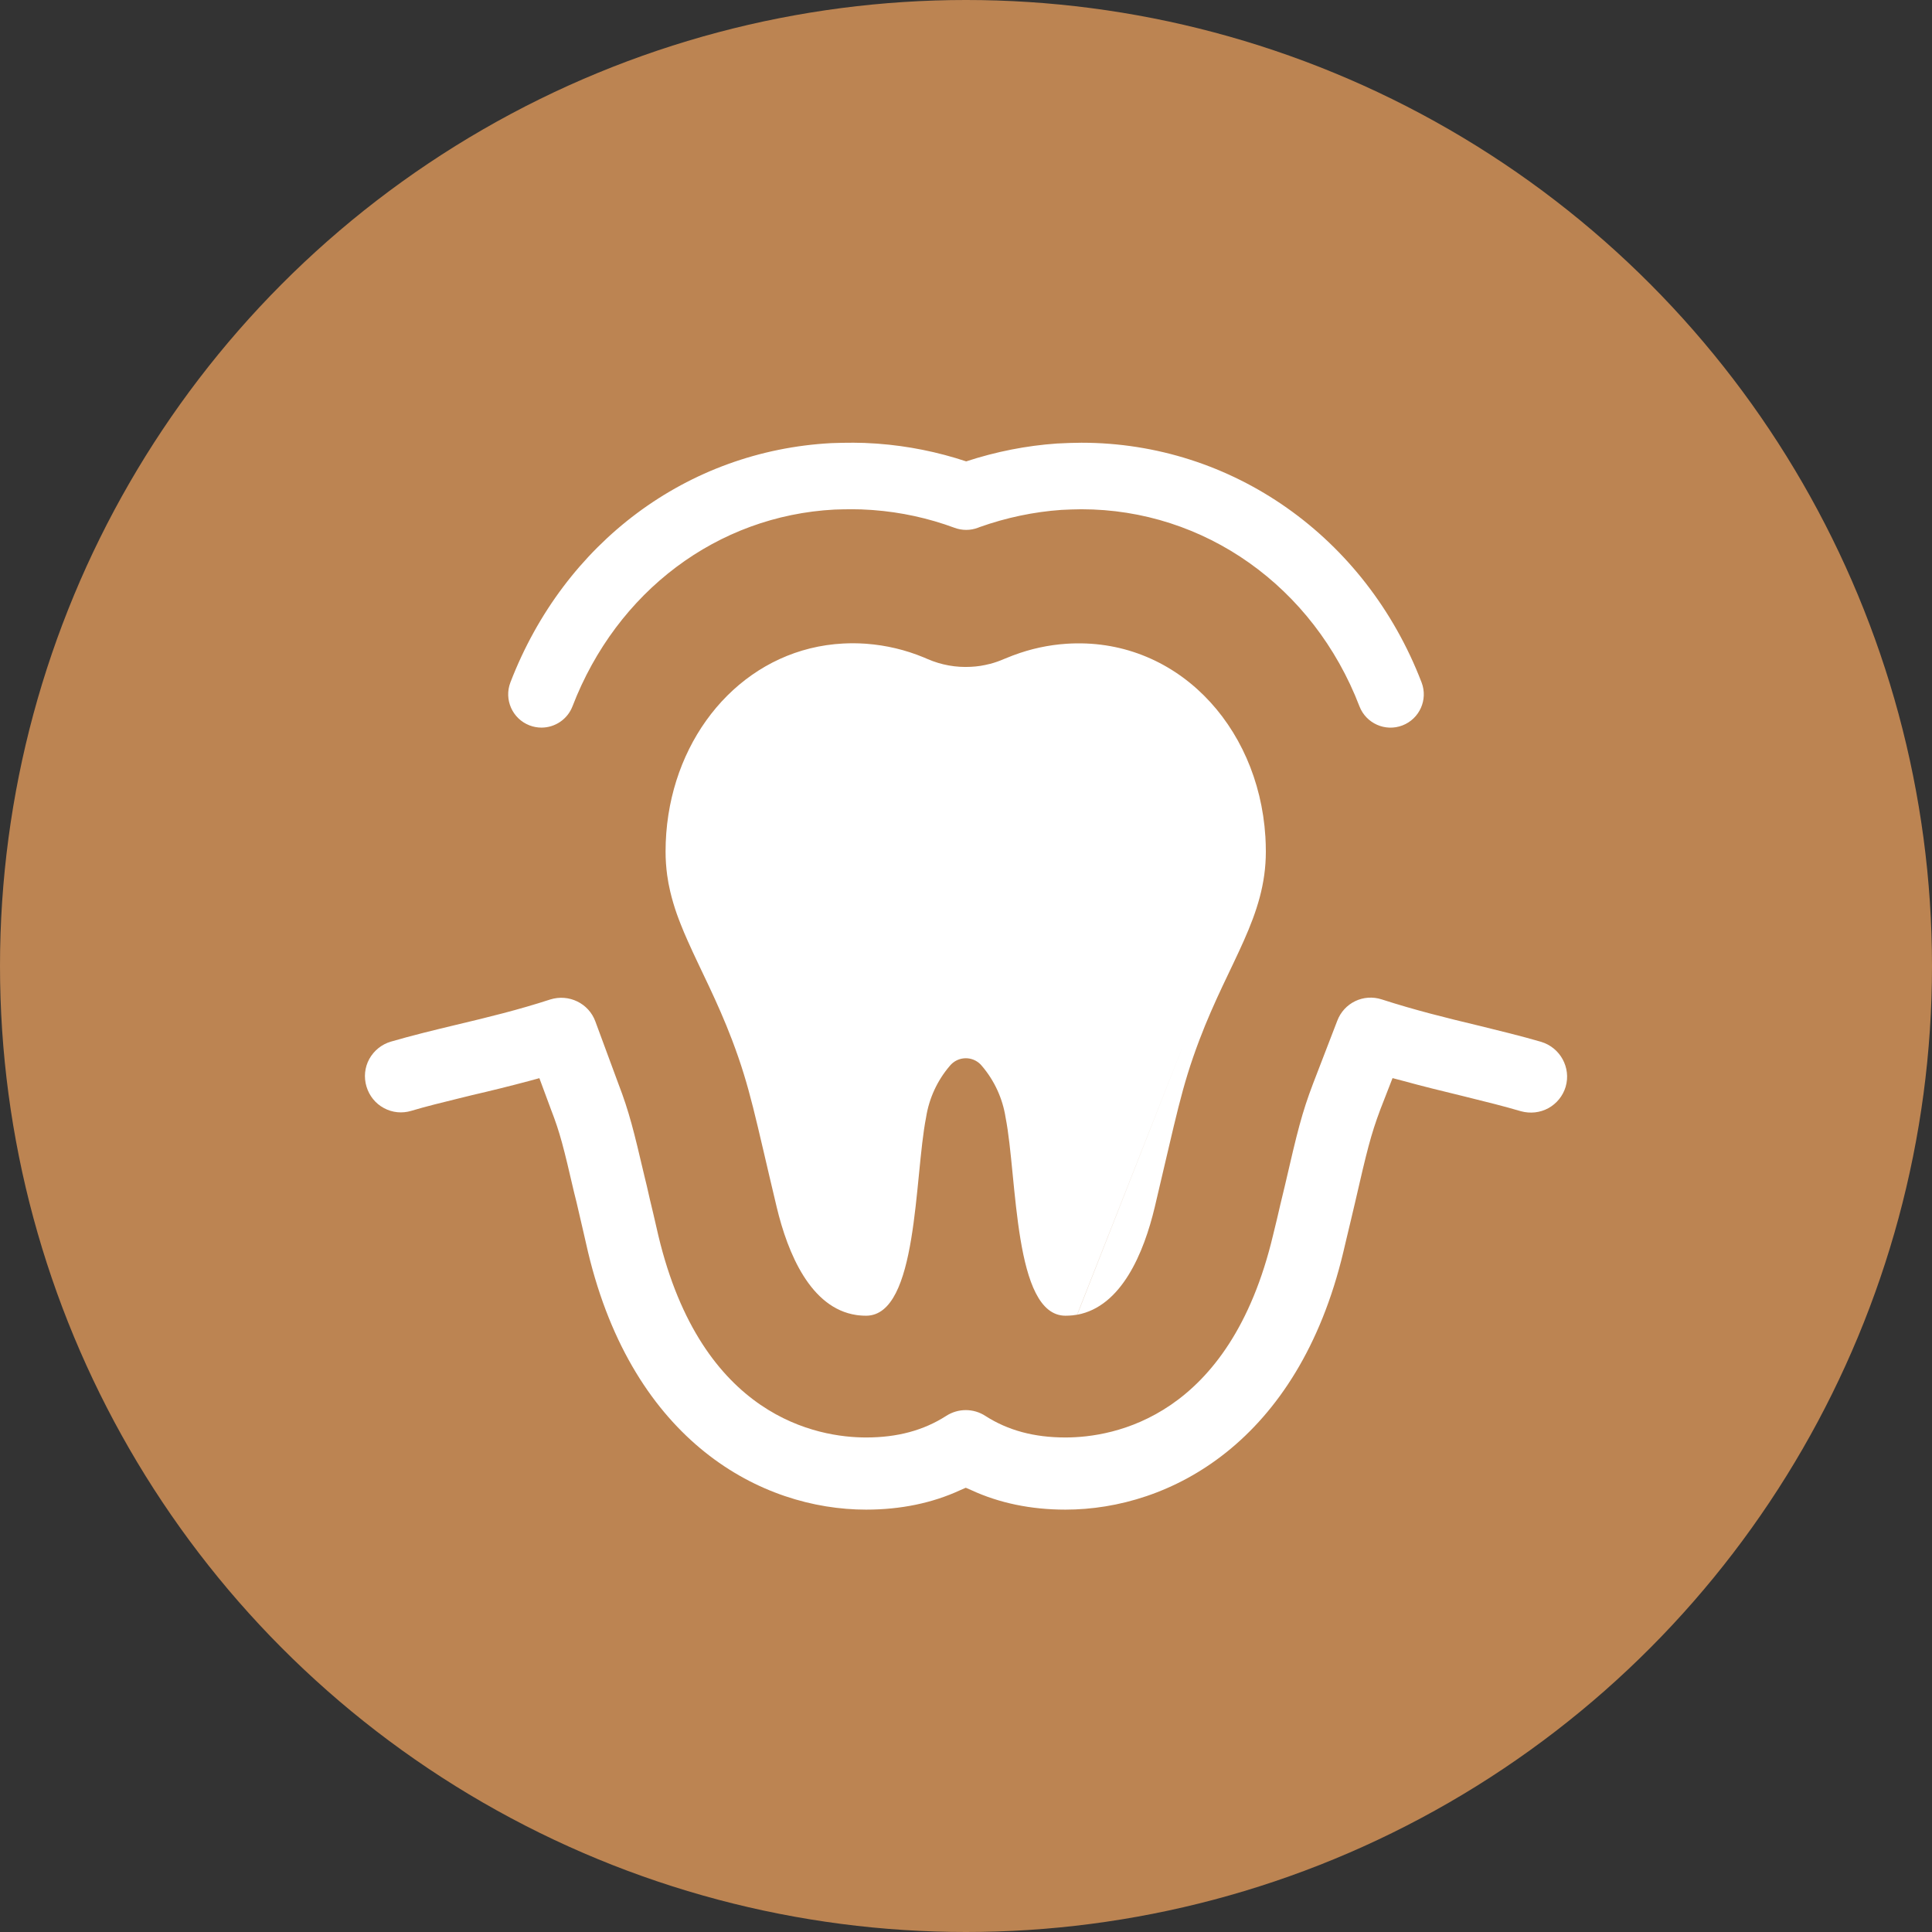 <?xml version="1.0" encoding="UTF-8"?>
<svg id="Layer_1" data-name="Layer 1" xmlns="http://www.w3.org/2000/svg" viewBox="0 0 90 90">
  <rect x="0" y="0" width="90" height="90" fill="#333333" stroke="none"/>
  <defs>
    <style>
      .cls-1 {
        fill: #bc8452;
      }

      .cls-2 {
        fill: #fff;
      }
    </style>
  </defs>
  <circle id="Ellipse_109" data-name="Ellipse 109" class="cls-1" cx="45" cy="45" r="45"/>
  <path class="cls-2" d="M71.793,48.533c-.92-.268-1.95-.52-2.859-.743l-.124-.03c-1.392-.333-2.881-.699-4.437-1.202-.855-.281-1.767.16-2.081,1.001l-1.123,2.916c-.523,1.376-.732,2.234-1.309,4.736l-.212.882c-.102.44-.211.918-.345,1.449-2.023,8.503-7.437,9.421-9.671,9.421-1.455,0-2.675-.328-3.726-1.002-.555-.364-1.275-.363-1.83-.002-1.054.675-2.273,1.004-3.728,1.004-2.237,0-7.657-.918-9.681-9.411l-.232-1.005c-.112-.462-.213-.889-.306-1.309l-.112-.462c-.489-2.084-.707-2.982-1.206-4.279l-1.077-2.915c-.309-.845-1.235-1.294-2.099-1.023-1.491.484-2.871.822-4.393,1.183-1.035.248-2.047.494-3.04.783-.426.128-.781.414-1,.808-.214.394-.259.85-.13,1.283.131.433.417.789.808,1,.395.215.851.261,1.282.13.685-.204,1.423-.385,2.205-.577l.622-.153c.885-.204,1.744-.417,2.627-.652l.51-.139.54,1.457c.427,1.099.588,1.756,1.078,3.871l.11.44c.092.41.196.847.306,1.319l.233,1.015c2.113,8.846,8.077,11.997,12.955,11.997,1.61,0,3.09-.307,4.391-.91l.251-.109.246.106c1.307.606,2.786.913,4.396.913,4.874,0,10.835-3.152,12.945-11.997l.117-.497c.083-.353.159-.68.236-.989l.195-.828c.55-2.394.729-3.138,1.18-4.34l.565-1.451.502.132c.901.248,1.777.462,2.595.66l.347.086c.888.219,1.725.426,2.537.665.435.119.889.069,1.278-.142.392-.218.678-.572.806-.999v-.002c.258-.885-.253-1.822-1.142-2.089Z"/>
  <g id="Path_8026" data-name="Path 8026">
    <path class="cls-2" d="M58.946,38.969c-.328-5.223-4.226-9.316-9.269-8.98-.841.056-1.669.236-2.458.533-.016.005-.032.011-.048.017-.138.052-.274.107-.41.164-.208.091-.423.165-.643.224-.003,0-.006,0-.008,0-.144.037-.288.067-.435.091-.149.023-.299.038-.45.045-.69.038-1.378-.086-2.012-.361l-.168-.072-.017-.007c-.848-.35-1.746-.564-2.661-.633l-.07-.005c-.341-.023-.683-.025-1.024-.007-4.219.222-7.456,3.597-8.137,7.979-.088.567-.131,1.141-.131,1.715,0,.368.026.736.075,1.1.035.256.082.507.141.755.084.353.186.701.306,1.043.059.164.12.328.186.492.099.252.205.504.32.76.598,1.352,1.372,2.786,2.072,4.63.846,2.234,1.065,3.541,2.074,7.769.522,2.189,1.589,4.719,3.71,5.037.019,0,.039.007.057.008l.072.008c.109.012.218.017.328.017h.008c2.418-.015,2.235-6.447,2.786-9.235.138-.887.52-1.719,1.104-2.402.335-.413.941-.477,1.354-.142.052.042.1.09.142.142.583.683.966,1.514,1.104,2.402.551,2.791.366,9.229,2.786,9.235h0c.112,0,.224-.006.336-.017.072-.008.141-.017.21-.03M50.181,61.245c2.059-.381,3.102-2.868,3.614-5.023,1.006-4.227,1.229-5.535,2.074-7.769,1.402-3.698,3.099-5.736,3.099-8.785,0-.238-.008-.475-.022-.709"/>
  </g>
  <path class="cls-2" d="M25.224,33.895c-.186,0-.374-.034-.557-.104-.799-.308-1.197-1.204-.89-2.003,2.511-6.52,8.242-10.791,14.958-11.146.701-.024,1.361-.031,2.037.019l.121.008c1.408.105,2.787.383,4.116.824,1.396-.457,2.806-.733,4.223-.832.429-.021.787-.037,1.146-.037,7.02,0,13.239,4.383,15.845,11.166.307.799-.093,1.695-.892,2.003-.797.307-1.695-.092-2.003-.892-2.141-5.575-7.225-9.178-12.95-9.178-.311,0-.62.016-.938.03-1.28.09-2.563.359-3.804.8l-.068.027c-.354.137-.744.139-1.098.008-1.222-.452-2.498-.73-3.794-.827l-.119-.008c-.587-.044-1.157-.032-1.687-.015-5.449.289-10.135,3.801-12.2,9.163-.237.616-.824.994-1.446.994Z"/>
</svg>